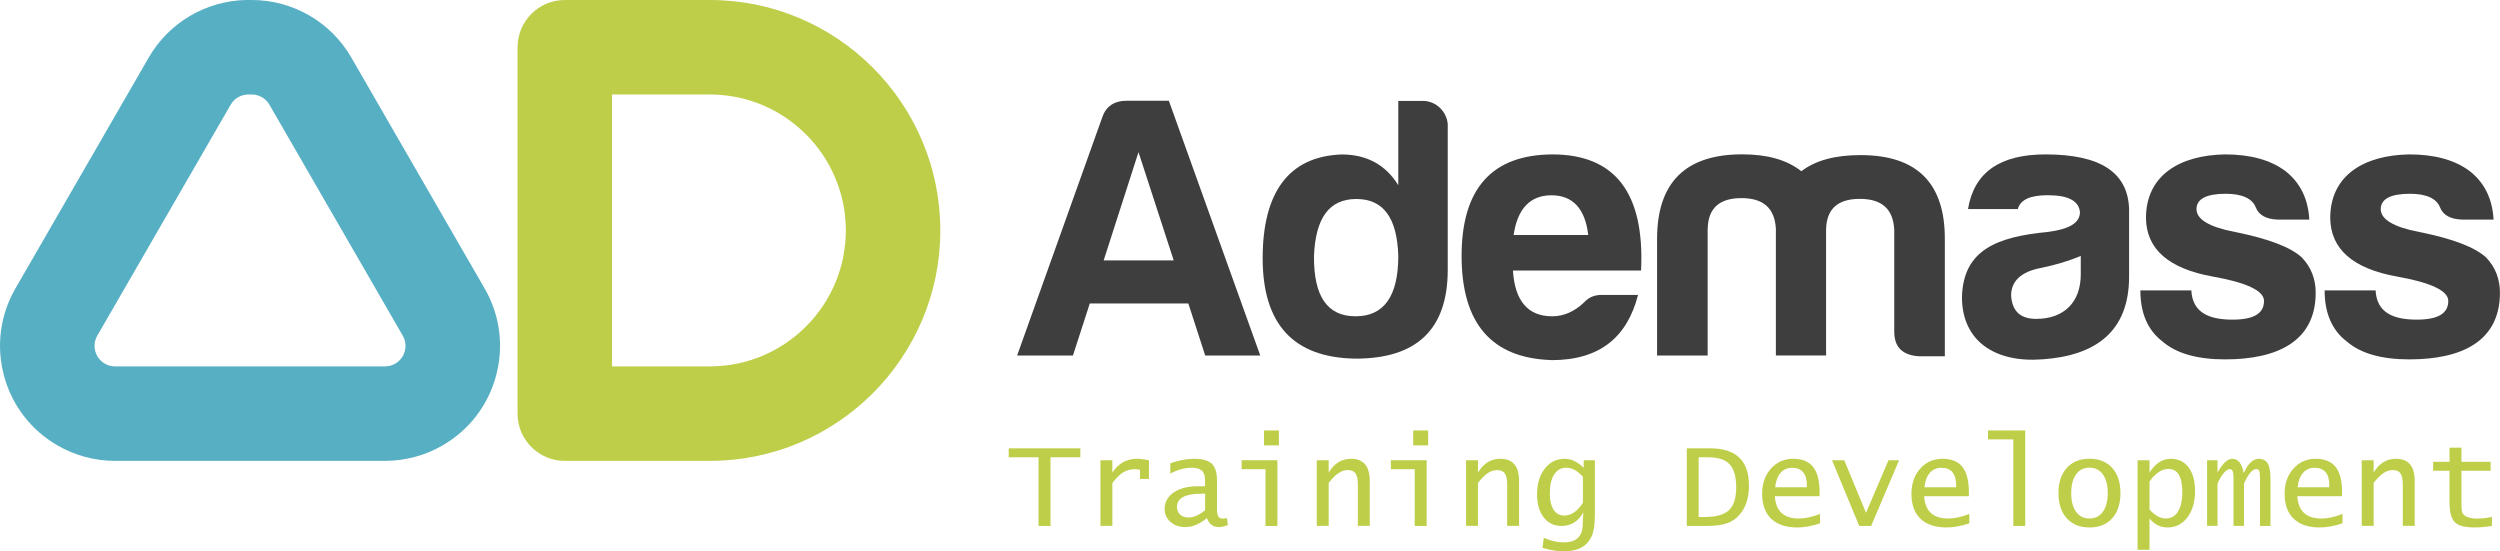 <?xml version="1.0" encoding="UTF-8"?><svg id="Capa_2" xmlns="http://www.w3.org/2000/svg" viewBox="0 0 396.86 87.52"><defs><style>.cls-1{fill:#57afc4;}.cls-2{fill:#bece49;}.cls-3{fill:#3f3e3e;}</style></defs><g id="Capa_1-2"><g><path class="cls-3" d="m185.55,16l14.51,40.44h-8.74l-2.68-8.27h-15.64l-2.68,8.27h-8.86l13.5-37.77c.59-1.78,1.9-2.68,3.93-2.68h6.66Zm-10.35,25.34h11.12l-5.59-17.19-5.53,17.19Z"/><path class="cls-3" d="m229.82,19.99v22.84c0,9.46-4.94,14.15-14.75,14.1-9.75-.18-14.63-5.47-14.63-15.94s4.16-16.18,12.55-16.47c3.93,0,6.96,1.61,8.98,4.88v-13.38h3.93c2.14,0,3.93,1.84,3.93,3.98Zm-21.23,20.64c-.06,6.36,2.08,9.58,6.6,9.58s6.78-3.21,6.78-9.58c-.18-6.07-2.38-9.04-6.66-9.04s-6.48,2.97-6.72,9.04Z"/><path class="cls-3" d="m246.29,57.16c-9.52-.3-14.27-5.83-14.27-16.53s4.82-16.06,14.39-16.12c9.99,0,14.69,6.13,14.1,18.44h-20.34c.3,4.82,2.38,7.26,6.24,7.26,1.84,0,3.57-.77,5.11-2.26.71-.77,1.61-1.13,2.68-1.13h5.83c-1.72,6.66-6.01,10.35-13.74,10.35Zm-6.01-19.86h11.84c-.48-4.16-2.44-6.3-5.83-6.3s-5.41,2.14-6.01,6.3Z"/><path class="cls-3" d="m271.08,36.34v20.1h-8.03v-18.5c0-8.98,4.52-13.44,13.5-13.44,4.04,0,7.14.89,9.4,2.68,2.26-1.72,5.35-2.56,9.4-2.56,8.98,0,13.44,4.46,13.38,13.44v18.5h-4.1c-2.62-.18-3.93-1.43-3.93-3.93v-16.18c-.18-3.27-1.96-4.88-5.47-4.88s-5.29,1.61-5.35,4.88v19.98h-7.97v-20.1c-.18-3.27-1.96-4.88-5.47-4.88s-5.29,1.61-5.35,4.88Z"/><path class="cls-3" d="m320.32,33.19h-7.91c.95-5.83,5.06-8.68,12.31-8.68,8.68,0,13.08,2.85,13.26,8.68v10.71c0,8.68-5.23,12.55-13.74,13.14-7.55.59-12.79-2.91-12.79-9.87.18-7.55,5.65-9.58,13.62-10.35,3.39-.42,5.11-1.43,5.11-3.15-.18-1.78-1.84-2.68-5.11-2.68-2.8,0-4.34.71-4.76,2.2Zm9.99,10.35v-2.91c-1.84.77-3.98,1.43-6.3,1.9-3.15.59-4.76,2.08-4.76,4.4.18,2.5,1.49,3.69,3.98,3.69,4.4,0,7.08-2.62,7.08-7.08Z"/><path class="cls-3" d="m354.4,50.74c3.33,0,5-.95,5-2.97,0-1.61-2.74-2.91-8.15-3.87-6.96-1.25-10.53-4.34-10.59-9.28,0-6.78,5.35-9.99,12.55-10.11,4.04,0,7.26.89,9.63,2.68,2.32,1.84,3.57,4.4,3.75,7.67h-5c-1.84-.06-3.03-.71-3.51-1.96-.54-1.37-2.14-2.14-4.76-2.14-3.09,0-4.64.83-4.64,2.44s2.02,2.85,6.13,3.63c5.35,1.07,8.86,2.44,10.59,4.04,1.49,1.55,2.2,3.45,2.2,5.59,0,7.73-6.07,10.59-14.39,10.59-4.4,0-7.73-.95-9.87-2.8-2.38-1.78-3.57-4.52-3.57-8.15h8.09c.18,3.45,2.68,4.64,6.54,4.64Z"/><path class="cls-3" d="m383.65,50.74c3.33,0,5-.95,5-2.97,0-1.61-2.74-2.91-8.15-3.87-6.96-1.25-10.53-4.34-10.59-9.28,0-6.78,5.35-9.99,12.55-10.11,4.04,0,7.26.89,9.63,2.68,2.32,1.84,3.57,4.4,3.75,7.67h-5c-1.84-.06-3.03-.71-3.51-1.96-.54-1.37-2.14-2.14-4.76-2.14-3.09,0-4.64.83-4.64,2.44s2.02,2.85,6.13,3.63c5.35,1.07,8.86,2.44,10.59,4.04,1.49,1.55,2.2,3.45,2.2,5.59,0,7.73-6.07,10.59-14.39,10.59-4.4,0-7.73-.95-9.87-2.8-2.38-1.78-3.57-4.52-3.57-8.15h8.09c.18,3.45,2.68,4.64,6.54,4.64Z"/></g><g><path class="cls-2" d="m164.86,83.49v-10.9h-4.73v-1.42h11.37v1.42h-4.74v10.9h-1.89Z"/><path class="cls-2" d="m174.69,83.49v-10.43h1.89v1.96c.96-1.46,2.25-2.19,3.87-2.19.57,0,1.22.08,1.94.24v2.96h-1.42v-1.45c-.28-.06-.54-.1-.77-.1-.72,0-1.36.17-1.91.5-.55.34-1.12.91-1.71,1.71v6.79h-1.89Z"/><path class="cls-2" d="m191.6,82.23c-1.15.96-2.29,1.44-3.43,1.44-.95,0-1.74-.27-2.36-.82s-.93-1.23-.93-2.06c0-1.08.48-1.95,1.44-2.61s2.23-.99,3.8-.99h1.17v-.89c0-.74-.16-1.26-.49-1.58-.33-.31-.87-.47-1.62-.47-1.09,0-2.23.31-3.4.92v-1.62c1.34-.48,2.6-.72,3.78-.72,1.32,0,2.26.26,2.81.79.55.52.82,1.43.82,2.72v4.37c0,.63.07,1.05.2,1.28.13.23.39.34.76.34.12,0,.32-.03.6-.1l.17,1.13c-.63.21-1.11.31-1.44.31-.93,0-1.56-.48-1.89-1.44Zm-.3-1.23v-2.63h-.57c-2.59,0-3.89.7-3.89,2.1,0,.51.17.91.5,1.22.33.31.77.46,1.33.46.83,0,1.7-.38,2.63-1.15Z"/><path class="cls-2" d="m200.89,83.49v-9.01h-3.79v-1.42h5.68v10.43h-1.89Zm-.24-12.79v-2.37h2.37v2.37h-2.37Z"/><path class="cls-2" d="m209.03,83.49v-10.43h1.89v1.96c.87-1.46,2.05-2.19,3.55-2.19,1.98,0,2.97,1.17,2.97,3.52v7.13h-1.89v-6.62c0-.81-.13-1.39-.38-1.73s-.68-.51-1.27-.51c-.95,0-1.94.68-2.98,2.04v6.82h-1.89Z"/><path class="cls-2" d="m224.58,83.49v-9.01h-3.79v-1.42h5.68v10.43h-1.89Zm-.24-12.79v-2.37h2.37v2.37h-2.37Z"/><path class="cls-2" d="m232.73,83.49v-10.43h1.89v1.96c.87-1.46,2.05-2.19,3.55-2.19,1.98,0,2.97,1.17,2.97,3.52v7.13h-1.89v-6.62c0-.81-.13-1.39-.38-1.73s-.68-.51-1.27-.51c-.95,0-1.94.68-2.98,2.04v6.82h-1.89Z"/><path class="cls-2" d="m244.86,86.97l.2-1.59c1.13.48,2.19.72,3.16.72,2.02,0,3.03-.96,3.03-2.89l.09-1.88c-.79,1.44-1.94,2.16-3.45,2.16-1.19,0-2.14-.45-2.84-1.36-.7-.91-1.05-2.12-1.05-3.66,0-1.67.41-3.03,1.22-4.07.81-1.05,1.87-1.57,3.17-1.57,1.02,0,2.02.47,3.01,1.42v-1.19h1.78v8.34c0,1.35-.09,2.37-.27,3.05s-.52,1.29-1.01,1.81c-.79.84-2.02,1.26-3.7,1.26-.99,0-2.1-.18-3.34-.55Zm6.42-7.18v-4.1c-.85-.96-1.73-1.44-2.64-1.44-.83,0-1.47.36-1.93,1.08s-.69,1.72-.69,3.01c0,1.09.2,1.95.6,2.57.4.62.97.93,1.69.93,1.12,0,2.11-.68,2.97-2.04Z"/><path class="cls-2" d="m267.77,83.49v-12.32h3.72c4.1,0,6.15,1.97,6.15,5.91,0,1.82-.44,3.3-1.33,4.43-.56.71-1.24,1.22-2.06,1.52s-1.9.46-3.26.46h-3.21Zm1.89-1.42h.95c1.81,0,3.09-.36,3.85-1.08.76-.72,1.15-1.92,1.15-3.61s-.35-2.94-1.04-3.68-1.84-1.11-3.46-1.11h-1.46v9.48Z"/><path class="cls-2" d="m288.91,83.08c-1.31.44-2.52.65-3.61.65-1.79,0-3.17-.46-4.13-1.38s-1.44-2.24-1.44-3.96c0-1.62.46-2.95,1.39-3.99.92-1.04,2.1-1.57,3.53-1.57s2.5.43,3.18,1.3,1.02,2.21,1.02,4.03v.61h-7.1c.14,2.36,1.41,3.54,3.82,3.54,1.02,0,2.13-.24,3.35-.73v1.5Zm-7.11-5.73h5.03v-.27c0-1.88-.78-2.82-2.35-2.82-.76,0-1.37.27-1.84.82-.47.54-.75,1.3-.84,2.28Z"/><path class="cls-2" d="m295.14,83.49l-4.32-10.43h1.94l3.46,8.35,3.57-8.35h1.68l-4.44,10.43h-1.9Z"/><path class="cls-2" d="m312.61,83.08c-1.31.44-2.52.65-3.61.65-1.79,0-3.17-.46-4.13-1.38s-1.44-2.24-1.44-3.96c0-1.62.46-2.95,1.39-3.99.92-1.04,2.1-1.57,3.53-1.57s2.5.43,3.18,1.3,1.02,2.21,1.02,4.03v.61h-7.1c.14,2.36,1.41,3.54,3.82,3.54,1.02,0,2.13-.24,3.35-.73v1.5Zm-7.11-5.73h5.03v-.27c0-1.88-.78-2.82-2.35-2.82-.76,0-1.37.27-1.84.82-.47.54-.75,1.3-.84,2.28Z"/><path class="cls-2" d="m319.6,83.49v-13.74h-4.02v-1.42h5.91v15.16h-1.89Z"/><path class="cls-2" d="m331.69,83.73c-1.53,0-2.73-.49-3.61-1.46-.87-.97-1.31-2.3-1.31-4s.44-3.02,1.32-3.99,2.08-1.46,3.6-1.46,2.73.49,3.61,1.46c.87.97,1.31,2.3,1.31,3.99s-.44,3.03-1.31,4c-.87.97-2.08,1.46-3.61,1.46Zm0-1.42c.91,0,1.62-.36,2.13-1.07.51-.71.77-1.7.77-2.97s-.26-2.25-.77-2.96-1.22-1.07-2.13-1.07-1.62.35-2.13,1.07-.77,1.7-.77,2.96.26,2.26.77,2.97c.51.71,1.22,1.07,2.13,1.07Z"/><path class="cls-2" d="m339.33,87.28v-14.22h1.89v1.96c.92-1.46,2.05-2.19,3.41-2.19,1.18,0,2.12.46,2.8,1.37.68.91,1.02,2.16,1.02,3.73,0,1.73-.4,3.13-1.21,4.2s-1.86,1.6-3.17,1.6c-1.12,0-2.07-.47-2.85-1.42v4.97h-1.89Zm1.89-6.39c.88.95,1.74,1.42,2.59,1.42s1.48-.37,1.93-1.1.69-1.76.69-3.08c0-2.46-.73-3.69-2.2-3.69-1.07,0-2.07.67-3.01,2v4.45Z"/><path class="cls-2" d="m350.36,83.49v-10.43h1.66v1.96c.81-1.46,1.59-2.19,2.32-2.19.94,0,1.55.73,1.81,2.19h.07c.67-1.46,1.45-2.19,2.34-2.19.65,0,1.13.24,1.42.72s.44,1.25.44,2.31v7.63h-1.66v-7.56c0-.57-.04-.96-.12-1.16-.08-.21-.24-.31-.47-.31-.6,0-1.25.76-1.95,2.29v6.73h-1.66v-7.21c0-.72-.04-1.2-.12-1.44-.08-.24-.25-.36-.5-.36-.27,0-.59.22-.96.66s-.69.98-.96,1.64v6.71h-1.66Z"/><path class="cls-2" d="m371.85,83.08c-1.31.44-2.52.65-3.61.65-1.79,0-3.17-.46-4.13-1.38s-1.44-2.24-1.44-3.96c0-1.62.46-2.95,1.39-3.99.92-1.04,2.1-1.57,3.53-1.57s2.5.43,3.18,1.3,1.02,2.21,1.02,4.03v.61h-7.1c.14,2.36,1.41,3.54,3.82,3.54,1.02,0,2.13-.24,3.35-.73v1.5Zm-7.11-5.73h5.03v-.27c0-1.88-.78-2.82-2.35-2.82-.76,0-1.37.27-1.84.82-.47.54-.75,1.3-.84,2.28Z"/><path class="cls-2" d="m374.91,83.49v-10.43h1.89v1.96c.87-1.46,2.05-2.19,3.55-2.19,1.98,0,2.97,1.17,2.97,3.52v7.13h-1.89v-6.62c0-.81-.13-1.39-.38-1.73s-.68-.51-1.27-.51c-.95,0-1.94.68-2.98,2.04v6.82h-1.89Z"/><path class="cls-2" d="m395.59,83.48c-.95.17-1.86.25-2.75.25-1.54,0-2.59-.28-3.15-.83-.56-.55-.84-1.6-.84-3.14v-5.03h-2.6v-1.42h2.6v-2.25h1.89v2.25h4.63v1.42h-4.63v5.34c0,.6.04,1,.11,1.23.07.22.23.42.48.59.44.29,1.07.43,1.9.43.79,0,1.57-.09,2.35-.27v1.44Z"/></g><path class="cls-2" d="m112.69,73.16h-23.03c-4.14,0-7.5-3.36-7.5-7.5V7.5c0-4.14,3.36-7.5,7.5-7.5h23.03c20.17,0,36.58,16.41,36.58,36.58s-16.41,36.58-36.58,36.58Zm-15.53-15h15.53c11.9,0,21.58-9.68,21.58-21.58s-9.68-21.58-21.58-21.58h-15.53v43.16Z"/><path class="cls-1" d="m61.15,73.16H18.24c-3.19,0-6.34-.85-9.11-2.45-4.22-2.44-7.24-6.37-8.5-11.08-1.26-4.71-.61-9.62,1.82-13.84L23.62,9.12C26.81,3.6,32.63.17,38.97,0h.17c.18,0,.36,0,.54,0h.08c.07,0,.14,0,.2,0C46.47,0,52.5,3.47,55.76,9.12l21.17,36.67c2.44,4.22,3.08,9.14,1.82,13.84-1.26,4.71-4.28,8.64-8.5,11.08-2.77,1.6-5.92,2.45-9.11,2.45ZM39.44,15c-.93,0-2.13.42-2.82,1.62L15.44,53.29c-.58,1.01-.45,1.98-.32,2.46.13.48.5,1.38,1.51,1.97.5.29,1.04.44,1.61.44h42.9c.57,0,1.11-.15,1.61-.44,1.01-.58,1.38-1.48,1.51-1.97.13-.49.26-1.45-.32-2.46l-21.17-36.67c-.61-1.06-1.64-1.52-2.51-1.61l-.76-.02s-.04,0-.06,0Z"/></g></svg>